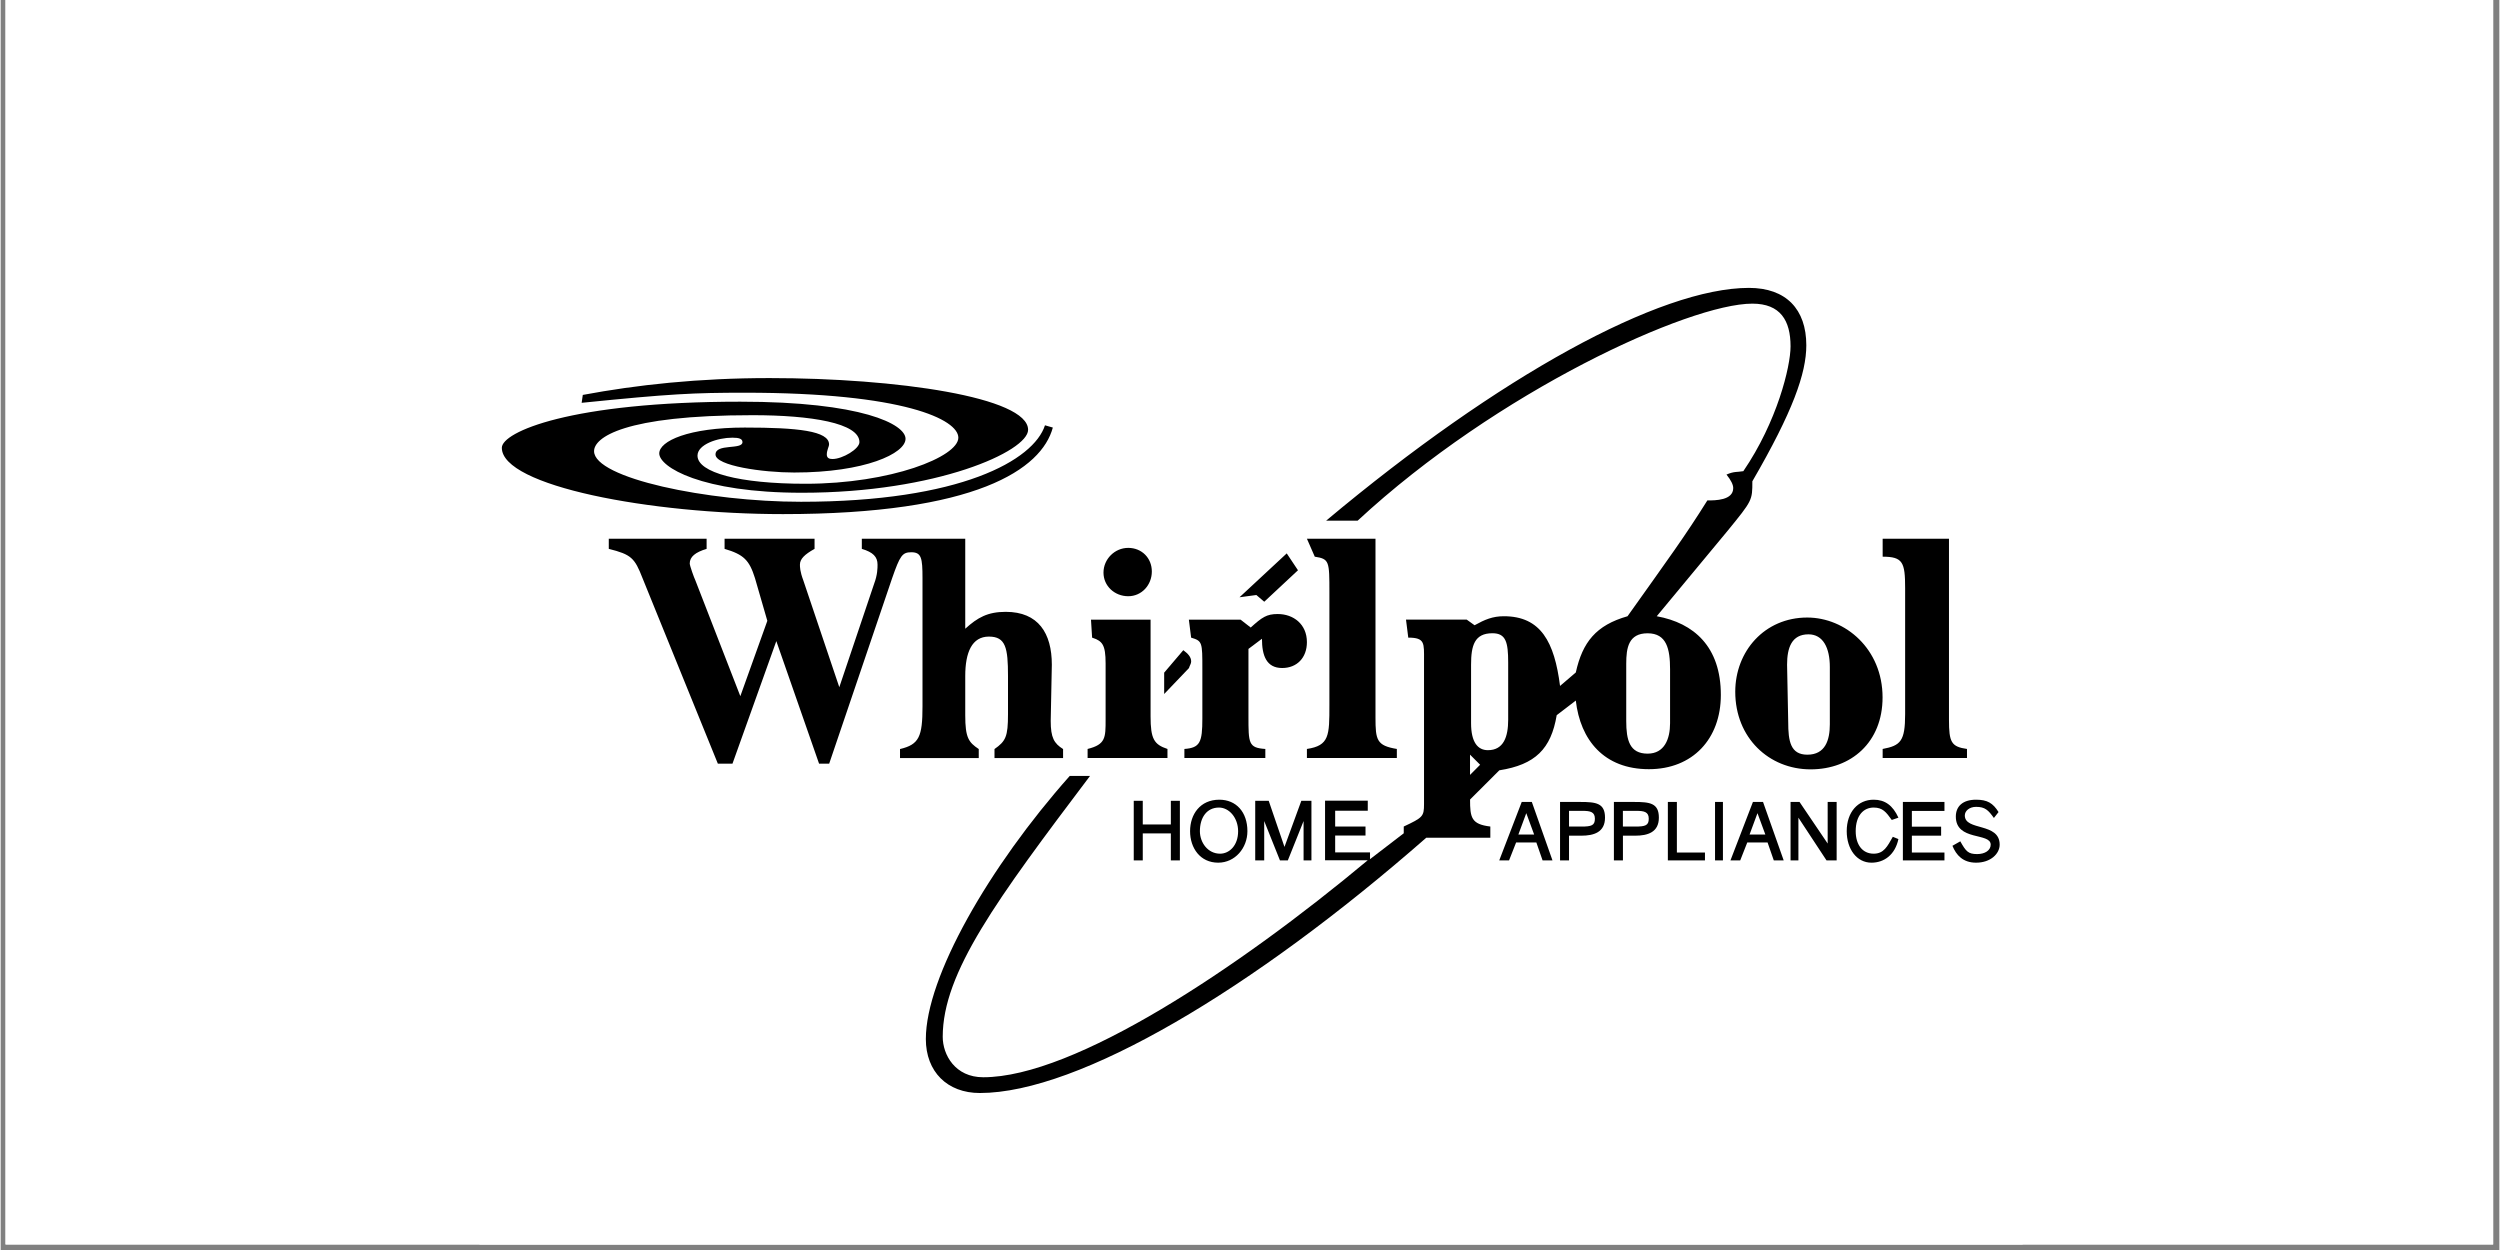 <svg xmlns="http://www.w3.org/2000/svg" xmlns:xlink="http://www.w3.org/1999/xlink" width="300" zoomAndPan="magnify" viewBox="0 0 224.88 112.5" height="150" preserveAspectRatio="xMidYMid meet"><rect x="0" y="0" width="224.88" height="112.5" fill="#808080" stroke="none"/><defs><clipPath id="366b2f1ea5"><path d="M 0.438 0 L 224.324 0 L 224.324 112.004 L 0.438 112.004 Z M 0.438 0 " clip-rule="nonzero"></path></clipPath><clipPath id="df71036749"><path d="M 43.094 0 L 181.977 0 L 181.977 112.004 L 43.094 112.004 Z M 43.094 0 " clip-rule="nonzero"></path></clipPath></defs><g clip-path="url(#366b2f1ea5)"><path fill="#ffffff" d="M 0.438 0 L 224.441 0 L 224.441 112.004 L 0.438 112.004 Z M 0.438 0 " fill-opacity="1" fill-rule="nonzero"></path><path fill="#ffffff" d="M 0.438 0 L 224.441 0 L 224.441 112.004 L 0.438 112.004 Z M 0.438 0 " fill-opacity="1" fill-rule="nonzero"></path></g><g clip-path="url(#df71036749)"><path fill="#ffffff" d="M 43.094 -7.324 L 181.977 -7.324 L 181.977 131.559 L 43.094 131.559 Z M 43.094 -7.324 " fill-opacity="1" fill-rule="evenodd"></path></g><path fill="#000000" d="M 126.277 74.387 C 128 73.578 128.102 73.477 128.102 72.363 L 128.102 59.41 C 128.102 57.891 128.203 57.387 126.684 57.387 L 126.48 55.766 L 131.945 55.766 L 132.652 56.273 C 133.566 55.766 134.273 55.461 135.285 55.461 C 138.625 55.461 139.84 57.789 140.344 61.734 L 141.762 60.523 C 142.367 57.789 143.582 56.273 146.418 55.461 C 150.16 50.199 151.578 48.277 153.602 45.039 C 154.312 45.039 155.93 45.039 155.93 43.926 C 155.93 43.621 155.73 43.219 155.324 42.711 C 156.031 42.406 156.234 42.508 156.84 42.406 C 159.879 37.953 161.09 32.996 161.09 31.176 C 161.09 28.848 160.18 27.328 157.652 27.328 C 151.984 27.328 134.676 35.223 122.129 46.859 L 119.293 46.859 C 134.879 33.805 149.352 25.91 157.348 25.91 C 160.688 25.91 162.508 27.832 162.508 31.074 C 162.508 33.602 161.293 37.043 157.652 43.316 C 157.652 45.039 157.652 45.039 155.426 47.77 L 149.047 55.461 C 152.387 56.07 154.816 58.195 154.816 62.547 C 154.816 66.492 152.285 69.227 148.34 69.227 C 144.293 69.227 142.168 66.594 141.762 63.051 L 140.043 64.367 C 139.535 67.402 138.117 68.82 134.879 69.328 L 132.246 71.957 C 132.246 73.578 132.352 74.184 134.07 74.387 L 134.07 75.398 L 128.301 75.398 C 112.715 89.059 97.031 98.371 88.125 98.371 C 85.188 98.371 83.266 96.449 83.266 93.512 C 83.266 87.949 88.934 78.031 96.219 69.832 L 98.043 69.832 C 89.641 80.965 84.785 87.543 84.785 93.312 C 84.785 94.93 85.898 96.953 88.43 96.953 C 96.625 96.953 111.402 87.137 123.039 77.422 L 119.195 77.422 L 119.195 72.059 L 123.039 72.059 L 123.039 72.969 L 120.105 72.969 L 120.105 74.387 L 122.836 74.387 L 122.836 75.199 L 120.105 75.199 L 120.105 76.715 L 123.242 76.715 L 123.242 77.324 L 126.277 74.996 Z M 146.301 64.891 C 146.301 66.613 146.605 67.828 148.223 67.828 C 149.738 67.828 150.246 66.512 150.246 65.094 L 150.246 60.238 C 150.246 58.414 149.945 56.996 148.223 56.996 C 146.504 56.996 146.301 58.312 146.301 59.73 Z M 132.336 65.086 C 132.336 66.809 132.941 67.516 133.852 67.516 C 135.27 67.516 135.676 66.301 135.676 64.785 L 135.676 59.621 C 135.676 57.801 135.473 56.992 134.258 56.992 C 132.637 56.992 132.336 58.105 132.336 59.824 Z M 132.242 69.742 L 133.152 68.828 L 132.242 67.918 Z M 52.391 35.543 L 52.289 36.254 C 60.285 35.441 62.41 35.344 66.965 35.344 C 81.336 35.344 86.191 37.77 86.191 39.391 C 86.191 41.109 80.121 43.539 72.43 43.539 C 66.457 43.539 62.715 42.527 62.715 41.008 C 62.715 39.996 64.535 39.391 65.852 39.391 C 66.461 39.391 66.762 39.492 66.762 39.793 C 66.762 40.504 64.336 39.895 64.336 40.906 C 64.336 41.922 68.586 42.527 71.418 42.527 C 77.793 42.527 81.438 40.809 81.438 39.492 C 81.438 38.176 77.492 36.152 66.562 36.152 C 51.277 36.152 45.105 38.883 45.105 40.301 C 45.105 43.742 58.465 46.27 70.406 46.27 C 87.812 46.27 93.684 42.223 94.695 38.48 L 93.988 38.277 C 92.977 41.414 86.398 45.16 72.027 45.16 C 63.625 45.16 53.406 43.035 53.406 40.605 C 53.406 39.391 56.035 37.367 67.676 37.367 C 72.938 37.367 77.289 38.074 77.289 39.793 C 77.289 40.402 75.77 41.312 74.859 41.312 C 74.555 41.312 74.352 41.211 74.352 40.906 C 74.352 40.504 74.555 40.199 74.555 39.996 C 74.555 38.781 71.723 38.48 66.965 38.48 C 61.906 38.48 59.273 39.695 59.273 40.809 C 59.273 42.02 63.02 44.348 72.125 44.348 C 84.27 44.348 92.469 40.605 92.469 38.684 C 92.469 35.746 80.629 34.027 69.191 34.027 C 62.816 34.027 57.25 34.633 52.391 35.543 Z M 54.73 48.488 L 54.73 49.398 C 56.754 49.906 57.059 50.211 57.766 52.031 L 64.547 68.73 L 65.863 68.73 L 69.809 57.699 L 73.656 68.73 L 74.566 68.73 L 80.234 52.031 C 80.941 50.008 81.145 49.703 81.953 49.703 C 82.867 49.703 82.965 50.211 82.965 52.031 L 82.965 63.566 C 82.965 66.301 82.664 67.008 80.941 67.414 L 80.941 68.223 L 88.027 68.223 L 88.027 67.414 C 87.117 66.805 86.812 66.402 86.812 64.379 L 86.812 60.836 C 86.812 58.711 87.418 57.293 88.938 57.293 C 90.457 57.293 90.66 58.305 90.66 60.836 L 90.66 64.277 C 90.66 66.301 90.457 66.703 89.445 67.414 L 89.445 68.223 L 95.617 68.223 L 95.617 67.414 C 94.809 66.906 94.504 66.402 94.504 64.883 L 94.605 59.824 C 94.605 56.988 93.391 55.066 90.457 55.066 C 88.836 55.066 87.926 55.574 86.812 56.586 L 86.812 48.488 L 77.504 48.488 L 77.504 49.398 C 78.516 49.703 78.918 50.109 78.918 50.816 C 78.918 51.121 78.918 51.727 78.613 52.535 L 75.477 61.848 L 72.238 52.234 C 71.934 51.422 71.934 51.02 71.934 50.816 C 71.934 50.312 72.34 49.906 73.25 49.398 L 73.25 48.488 L 65.152 48.488 L 65.152 49.398 C 66.875 49.906 67.379 50.41 67.887 52.031 L 69 55.875 L 66.57 62.656 L 62.523 52.234 C 62.422 52.031 62.016 50.918 62.016 50.715 C 62.016 50.109 62.523 49.703 63.535 49.398 L 63.535 48.488 Z M 162.59 55.578 C 166.031 55.578 169.371 58.414 169.371 62.766 C 169.371 66.812 166.539 69.242 162.895 69.242 C 159.152 69.242 156.113 66.41 156.113 62.258 C 156.113 58.617 158.746 55.578 162.59 55.578 Z M 160.879 64.984 C 160.879 66.707 161.082 67.922 162.602 67.922 C 164.219 67.922 164.625 66.605 164.625 65.188 L 164.625 60.027 C 164.625 58.305 164.016 57.09 162.703 57.09 C 161.184 57.09 160.777 58.305 160.777 59.824 Z M 160.879 64.984 " fill-opacity="1" fill-rule="evenodd"></path><path fill="#000000" d="M 108.152 64.676 C 108.152 66.801 107.949 67.305 106.535 67.406 L 106.535 68.219 L 113.82 68.219 L 113.82 67.406 C 112.301 67.305 112.301 66.902 112.301 64.473 L 112.301 58.402 L 113.516 57.488 C 113.516 59.008 113.922 60.121 115.336 60.121 C 116.652 60.121 117.562 59.211 117.562 57.793 C 117.562 56.176 116.348 55.262 114.934 55.262 C 113.922 55.262 113.516 55.566 112.504 56.477 L 111.594 55.77 L 106.938 55.77 L 107.141 57.387 C 108.152 57.691 108.152 57.793 108.152 60.223 Z M 108.152 64.676 " fill-opacity="1" fill-rule="evenodd"></path><path fill="#000000" d="M 117.562 67.406 L 117.562 68.219 L 125.656 68.219 L 125.656 67.406 C 123.836 67.105 123.734 66.598 123.734 64.574 L 123.734 48.484 L 117.562 48.484 L 118.27 50.102 C 119.586 50.305 119.586 50.508 119.586 53.34 L 119.586 63.461 C 119.586 66.191 119.586 67.105 117.562 67.406 Z M 171.402 64.27 C 171.402 66.699 170.996 67.105 169.379 67.406 L 169.379 68.219 L 176.969 68.219 L 176.969 67.406 C 175.551 67.203 175.348 66.801 175.348 64.777 L 175.348 48.484 L 169.379 48.484 L 169.379 50.102 C 171.199 50.102 171.402 50.609 171.402 52.934 Z M 97.824 67.406 L 97.824 68.219 L 105.012 68.219 L 105.012 67.406 C 103.797 67.004 103.492 66.496 103.492 64.473 L 103.492 55.77 L 98.129 55.77 L 98.23 57.387 C 99.141 57.691 99.445 57.996 99.445 59.715 L 99.445 64.777 C 99.445 66.395 99.445 67.004 97.824 67.406 Z M 116.758 51.324 L 115.746 49.805 L 111.496 53.754 L 113.012 53.551 L 113.723 54.156 Z M 109.68 71.973 C 111.195 71.973 112.207 73.086 112.207 74.805 C 112.207 76.324 111.094 77.641 109.578 77.641 C 107.957 77.641 107.047 76.324 107.047 74.805 C 107.047 73.289 107.957 71.973 109.68 71.973 Z M 109.648 72.68 C 108.535 72.68 107.93 73.594 107.93 74.809 C 107.93 75.82 108.637 76.832 109.75 76.832 C 110.559 76.832 111.371 76.121 111.371 74.809 C 111.367 73.594 110.559 72.68 109.648 72.68 Z M 112.91 72.074 L 112.91 77.438 L 113.719 77.438 L 113.719 73.895 L 115.137 77.438 L 115.844 77.438 L 117.262 73.895 L 117.262 77.438 L 117.969 77.438 L 117.969 72.074 L 117.059 72.074 L 115.543 76.223 L 114.125 72.074 Z M 136.895 72.176 L 137.805 72.176 L 139.664 77.438 L 138.773 77.438 L 138.211 75.82 L 136.391 75.82 L 135.754 77.438 L 134.871 77.438 Z M 136.594 75.105 L 138.012 75.105 L 137.305 73.184 Z M 170.797 75.516 L 170.293 75.312 C 169.801 76.184 169.484 76.832 168.57 76.832 C 167.559 76.832 166.953 76.02 166.953 74.805 C 166.953 73.391 167.66 72.68 168.57 72.68 C 169.383 72.68 169.691 73.09 170.199 73.797 L 170.797 73.59 C 170.293 72.48 169.582 71.973 168.57 71.973 C 167.156 71.973 166.145 73.086 166.145 74.805 C 166.145 76.426 167.055 77.641 168.371 77.641 C 169.52 77.641 170.496 76.926 170.797 75.516 Z M 103.605 51.434 C 103.605 50.219 102.695 49.309 101.48 49.309 C 100.266 49.309 99.254 50.32 99.254 51.535 C 99.254 52.75 100.266 53.66 101.48 53.66 C 102.695 53.66 103.605 52.648 103.605 51.434 Z M 177.887 76.867 C 177.078 76.867 176.875 76.629 176.367 75.719 L 175.66 76.121 C 175.996 76.961 176.609 77.641 177.785 77.641 C 179.102 77.641 179.91 76.832 179.91 76.02 C 179.91 73.996 176.773 74.805 176.773 73.391 C 176.773 72.984 177.18 72.617 177.785 72.617 C 178.594 72.617 178.883 72.906 179.391 73.617 L 179.809 73.086 C 179.305 72.277 178.797 71.973 177.785 71.973 C 176.57 71.973 175.965 72.582 175.965 73.492 C 175.965 75.719 179.102 74.906 179.102 76.02 C 179.102 76.527 178.594 76.867 177.887 76.867 Z M 102.789 72.074 L 101.977 72.074 L 101.977 77.438 L 102.789 77.438 L 102.789 75.008 L 105.316 75.008 L 105.316 77.438 L 106.129 77.438 L 106.129 72.074 L 105.316 72.074 L 105.316 74.199 L 102.789 74.199 Z M 161.898 72.176 L 161.09 72.176 L 161.09 77.438 L 161.797 77.438 L 161.797 73.59 L 164.328 77.438 L 165.238 77.438 L 165.238 72.176 L 164.43 72.176 L 164.43 75.918 Z M 142.164 72.176 C 143.582 72.176 144.391 72.277 144.391 73.59 C 144.391 74.906 143.379 75.211 142.266 75.211 L 141.152 75.211 L 141.152 77.438 L 140.344 77.438 L 140.344 72.176 Z M 141.152 74.391 L 142.266 74.391 C 143.176 74.391 143.48 74.289 143.48 73.684 C 143.48 73.074 143.074 72.977 142.367 72.977 L 141.152 72.977 Z M 171.199 72.176 L 171.199 77.438 L 174.941 77.438 L 174.941 76.73 L 172.008 76.73 L 172.008 75.211 L 174.641 75.211 L 174.641 74.402 L 172.008 74.402 L 172.008 72.984 L 174.941 72.984 L 174.941 72.176 Z M 150.047 72.176 L 150.047 77.438 L 153.387 77.438 L 153.387 76.73 L 150.859 76.73 L 150.859 72.176 Z M 106.438 58.516 L 104.715 60.539 L 104.715 62.461 L 106.941 60.133 C 107.043 59.828 107.145 59.73 107.145 59.527 C 107.145 59.121 106.84 58.816 106.438 58.516 Z M 154.293 72.176 L 154.293 77.438 L 155.004 77.438 L 155.004 72.176 Z M 147.012 72.176 C 148.43 72.176 149.238 72.277 149.238 73.59 C 149.238 74.906 148.227 75.211 147.117 75.211 L 146.004 75.211 L 146.004 77.438 L 145.191 77.438 L 145.191 72.176 Z M 146 74.391 L 147.113 74.391 C 148.023 74.391 148.328 74.289 148.328 73.684 C 148.328 73.074 147.922 72.977 147.215 72.977 L 146 72.977 Z M 157.703 72.176 L 158.613 72.176 L 160.473 77.438 L 159.582 77.438 L 159.02 75.82 L 157.195 75.82 L 156.559 77.438 L 155.68 77.438 Z M 157.402 75.105 L 158.82 75.105 L 158.113 73.184 Z M 157.402 75.105 " fill-opacity="1" fill-rule="evenodd"></path></svg>